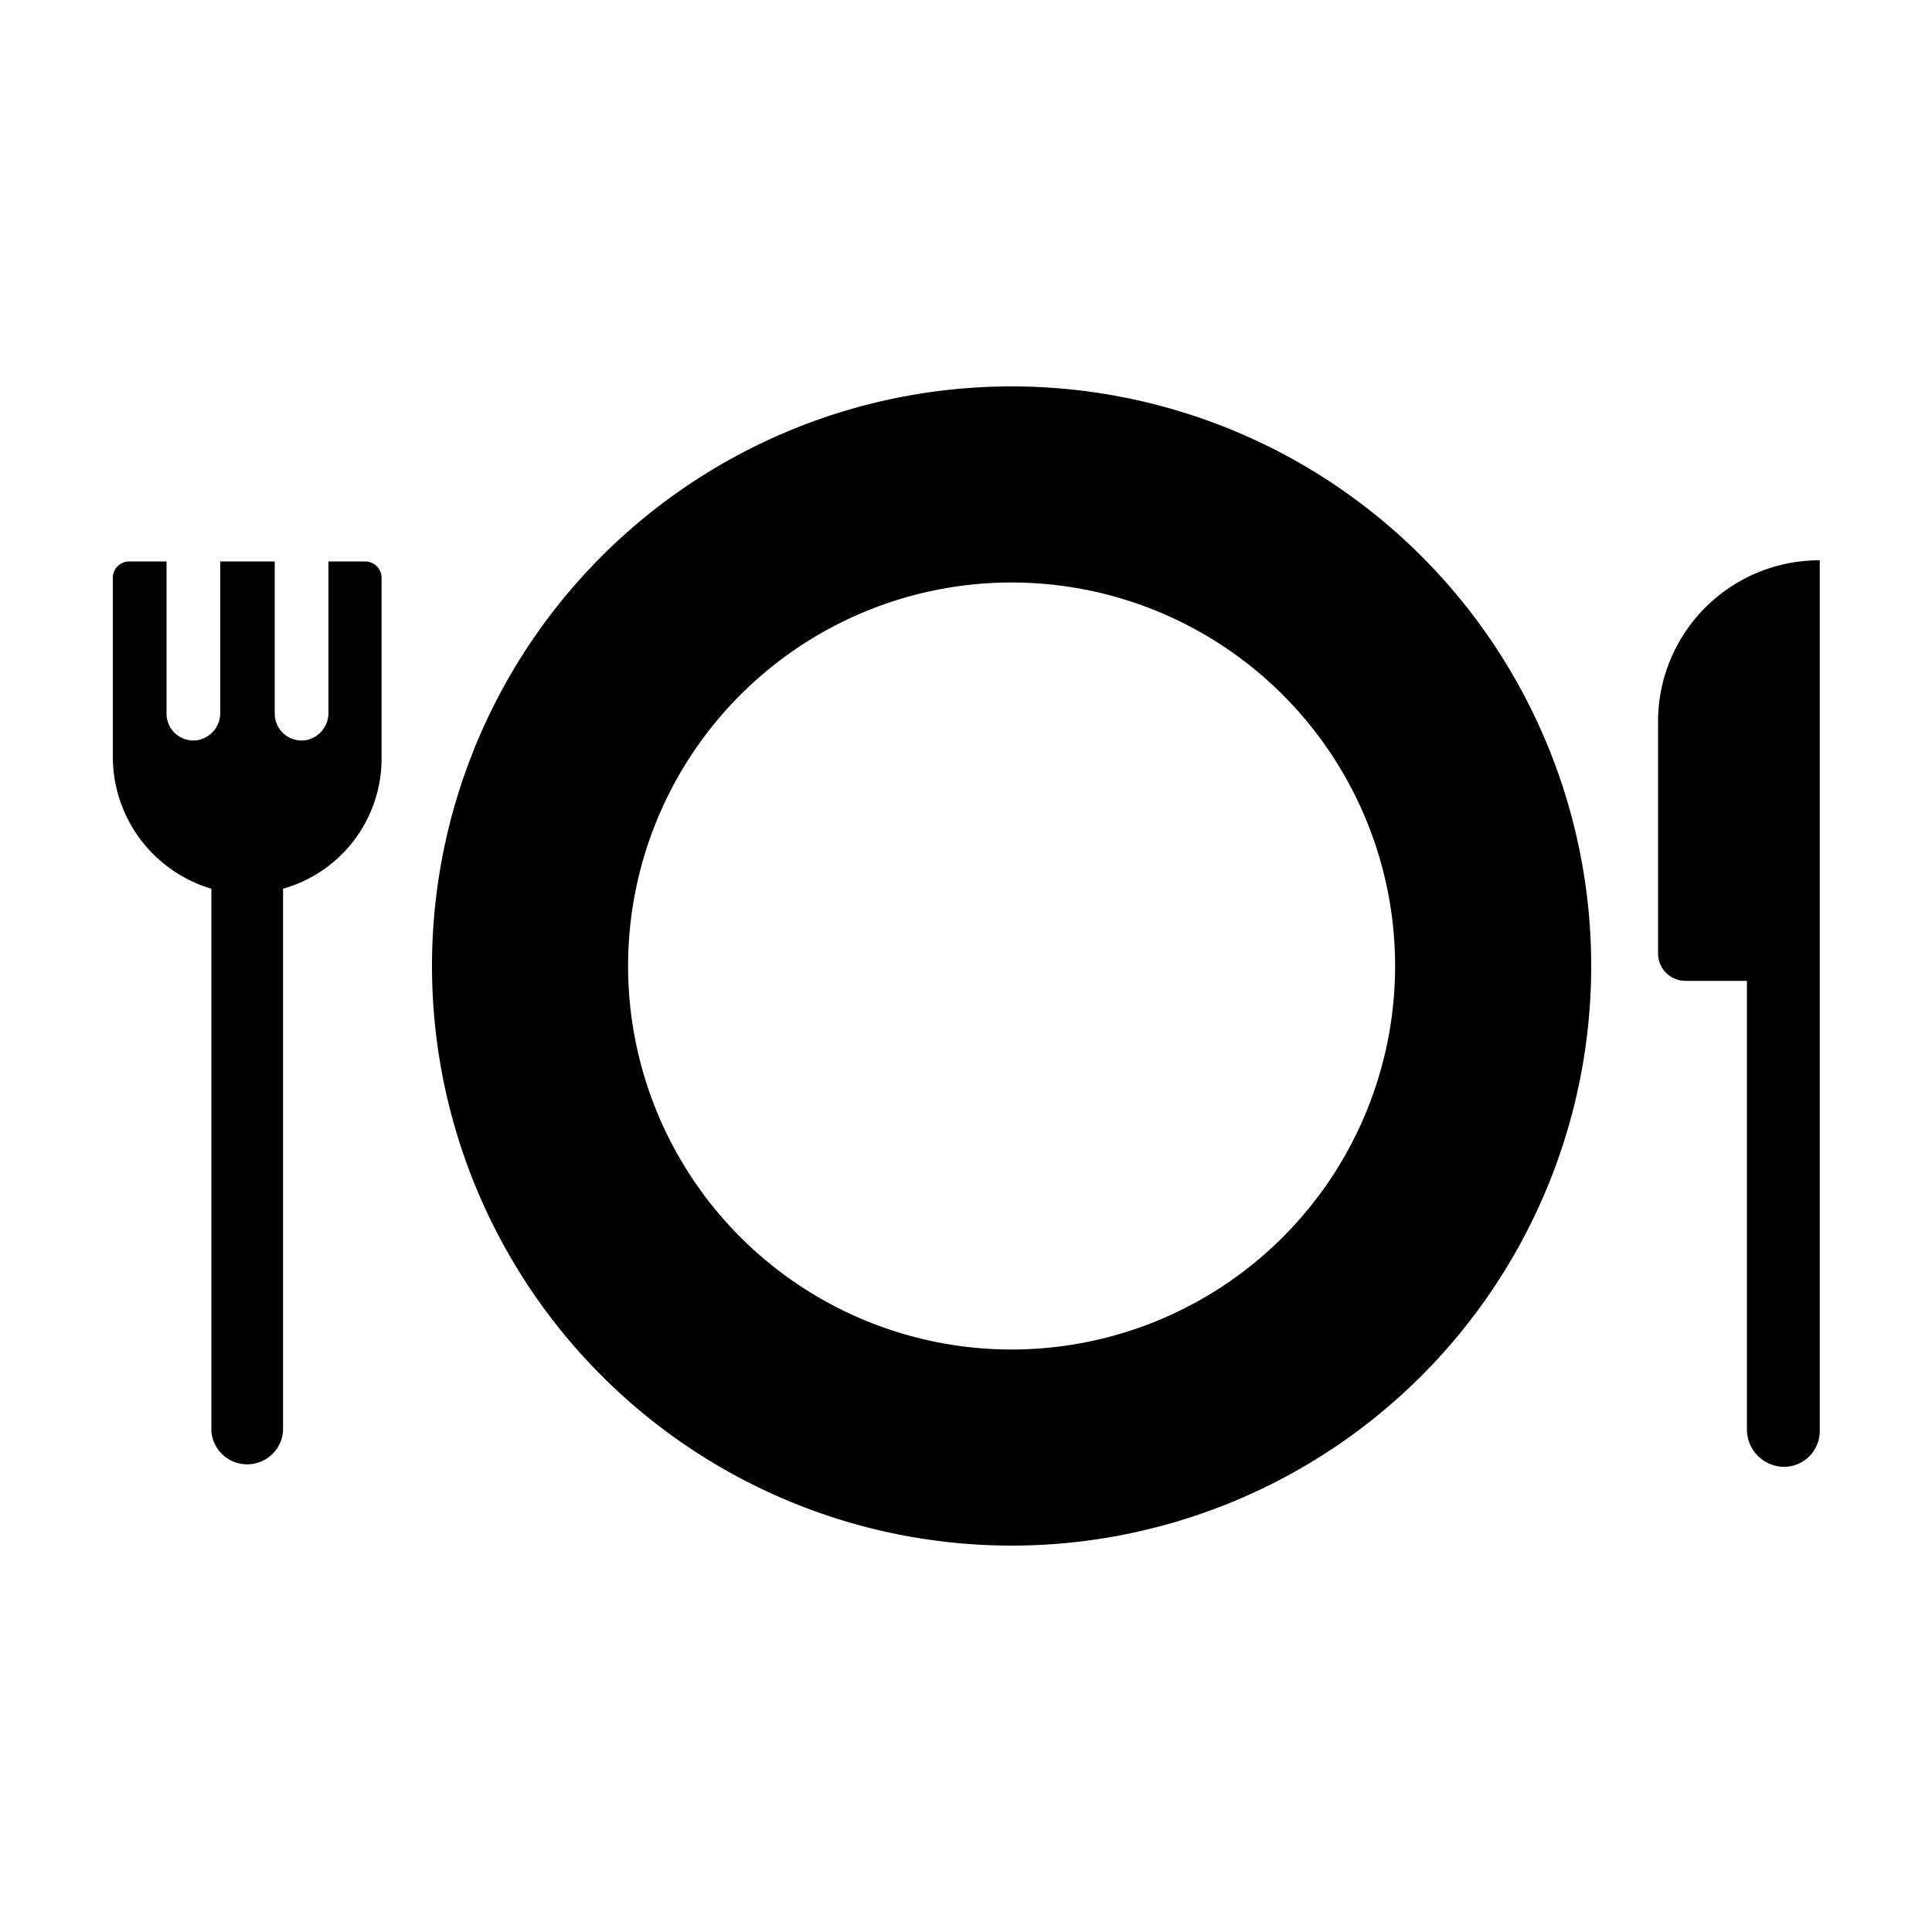 <svg xmlns="http://www.w3.org/2000/svg" viewBox="0 0 100 100" id="plate"><path d="M18.9,29.06H17v7.82a1.43,1.43,0,0,1-1.11,1.42,1.39,1.39,0,0,1-1.67-1.36V29.06H11.4v7.82a1.43,1.43,0,0,1-1.11,1.42,1.39,1.39,0,0,1-1.67-1.36V29.06H6.68a.85.85,0,0,0-.84.85v9.16A7.13,7.13,0,0,0,10.94,46V74.07a1.86,1.86,0,0,0,3.71,0V46a7,7,0,0,0,5.1-6.69V29.91A.85.85,0,0,0,18.9,29.06ZM52.36,20a30,30,0,1,0,30,30A30,30,0,0,0,52.36,20Zm0,49.85A19.85,19.85,0,1,1,72.21,50,19.85,19.85,0,0,1,52.36,69.85ZM94.13,29a8.35,8.35,0,0,0-8.31,8.35v12a1.42,1.42,0,0,0,1.41,1.42h3.19s0,0,0,0V74A1.93,1.93,0,0,0,92,75.89a1.85,1.85,0,0,0,2.19-1.82V29A0,0,0,0,0,94.13,29Z" fill="#000000" class="color000000 svgShape"></path></svg>